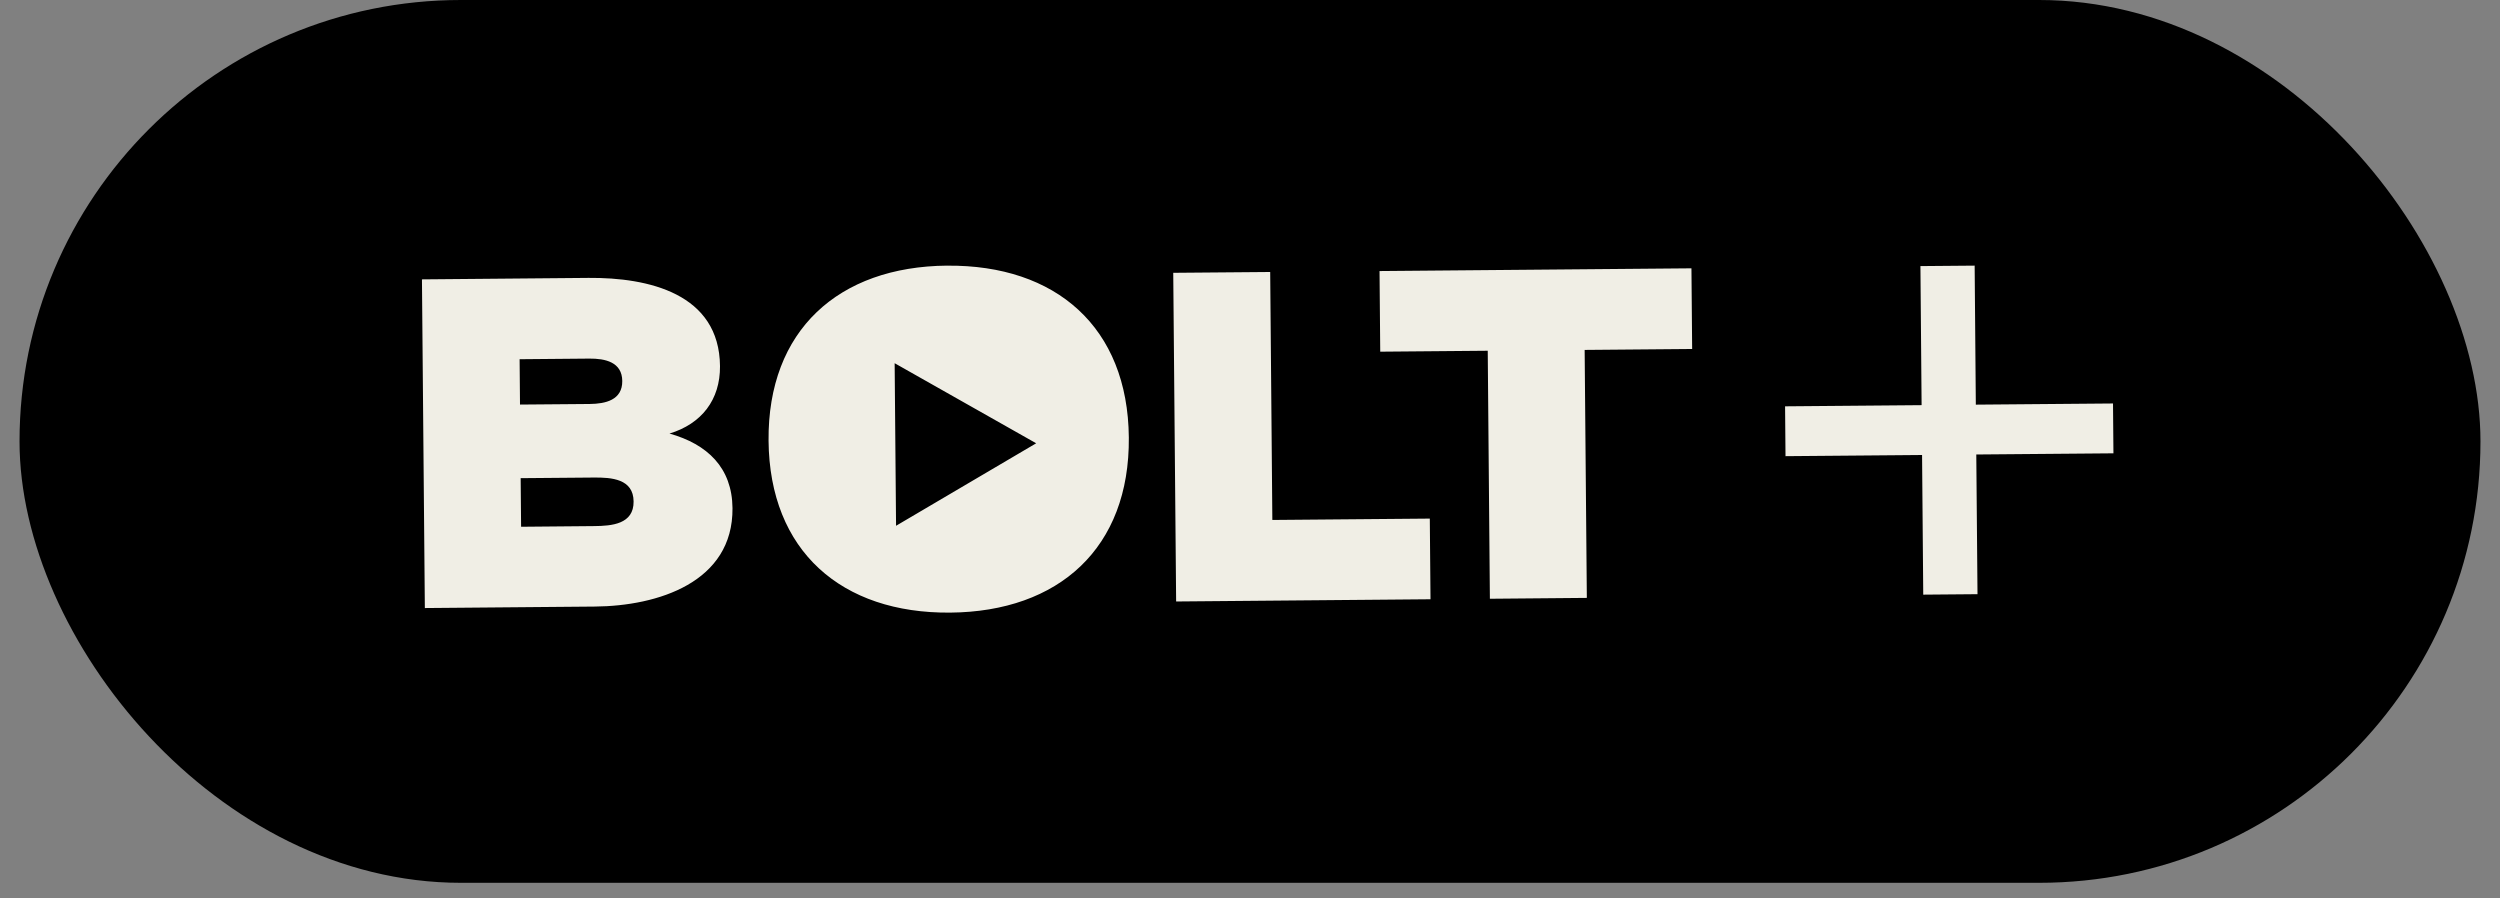 <svg xmlns:xlink="http://www.w3.org/1999/xlink" xmlns="http://www.w3.org/2000/svg" width="64" height="23" fill="none"><rect width="100%" height="100%" fill="#808080" stroke="none"/><rect width="63" height="22.6" x="0.5" fill="currentColor" rx="11.3"></rect><g fill="#F0EEE5" fill-rule="evenodd" clip-path="url(#a)" clip-rule="evenodd"><path d="M24.248 6.8c-2.781.024-4.598 1.654-4.573 4.482.025 2.828 1.87 4.425 4.65 4.401 2.782-.024 4.598-1.654 4.573-4.482-.024-2.828-1.869-4.425-4.65-4.4Zm-13.372 8.766 4.353-.038c1.608-.014 3.539-.618 3.523-2.519-.01-1.038-.643-1.637-1.613-1.91.819-.248 1.3-.863 1.293-1.725-.016-1.86-1.833-2.272-3.364-2.26l-4.266.038.074 8.414Zm2.464-2.081-.011-1.244 1.871-.016c.452-.004 1.016.032 1.02.613.006.58-.557.626-1.009.63l-1.871.017Zm1.756-3.143-1.784.015-.01-1.161 1.784-.016c.405-.003.84.087.844.574.004.487-.43.584-.834.588Zm17.421-3.38.055 6.349 4.031-.035.018 2.065-6.512.057-.074-8.414 2.482-.021Zm2.817 2.041 2.752-.024.055 6.349 2.482-.022-.056-6.348 2.752-.024-.018-2.065-7.985.07.018 2.064ZM22.939 13.46l3.587-2.112-3.623-2.05.036 4.162ZM49.162 6.812l1.389-.012.03 3.559 3.512-.03.011 1.276-3.511.03.031 3.576-1.389.012-.03-3.575-3.496.03-.011-1.276 3.495-.03-.03-3.56Z"></path></g><defs><clipPath id="a"><path fill="#fff" d="M9.5 6.8h45v9h-45z"></path></clipPath></defs></svg>